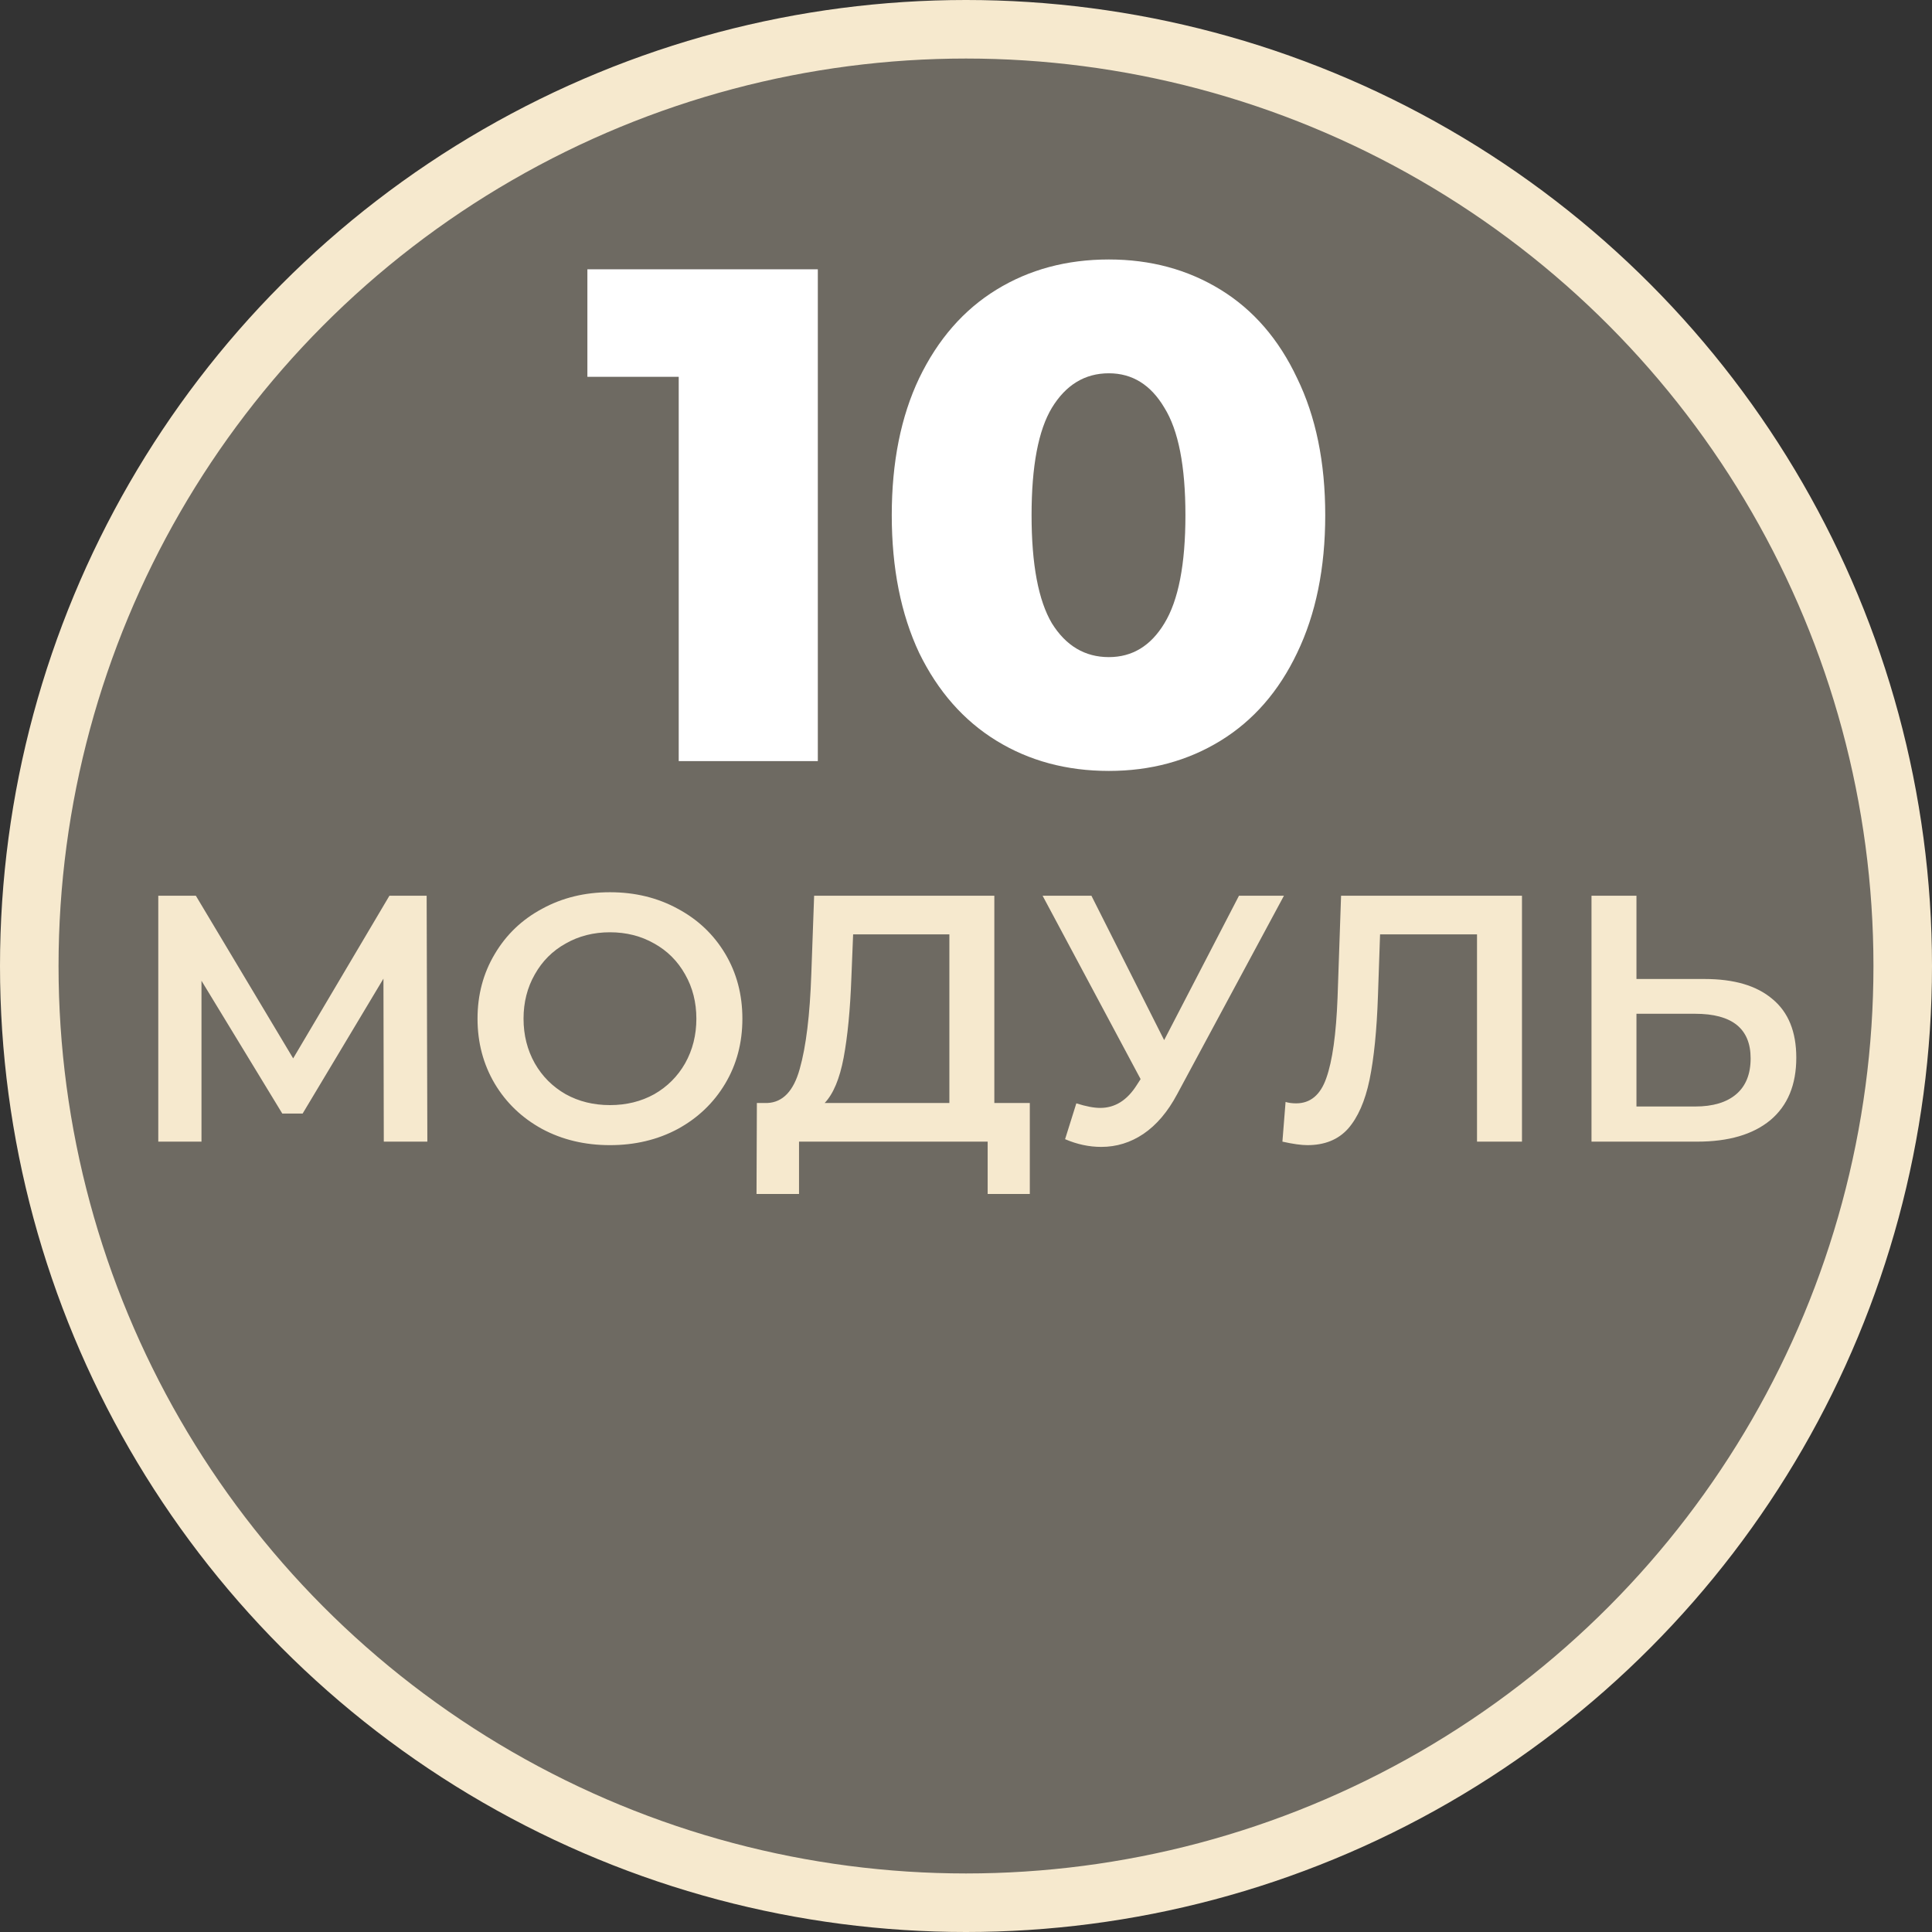 <?xml version="1.0" encoding="UTF-8"?> <svg xmlns="http://www.w3.org/2000/svg" width="66" height="66" viewBox="0 0 66 66" fill="none"><rect x="0" y="0" width="66" height="66" fill="#333333" stroke="none"/><circle cx="33" cy="33" r="32" fill="#F6E9CE" fill-opacity="0.3" stroke="#F6E9CE" stroke-width="2"></circle><path d="M27.938 9.2V26H23.186V12.872H20.066V9.2H27.938ZM37.88 26.336C36.44 26.336 35.16 25.992 34.04 25.304C32.92 24.616 32.04 23.616 31.4 22.304C30.776 20.976 30.464 19.408 30.464 17.6C30.464 15.792 30.776 14.232 31.4 12.92C32.04 11.592 32.92 10.584 34.04 9.896C35.16 9.208 36.44 8.864 37.88 8.864C39.304 8.864 40.576 9.208 41.696 9.896C42.816 10.584 43.688 11.592 44.312 12.92C44.952 14.232 45.272 15.792 45.272 17.6C45.272 19.408 44.952 20.976 44.312 22.304C43.688 23.616 42.816 24.616 41.696 25.304C40.576 25.992 39.304 26.336 37.88 26.336ZM37.88 22.448C38.68 22.448 39.312 22.064 39.776 21.296C40.256 20.512 40.496 19.28 40.496 17.6C40.496 15.92 40.256 14.696 39.776 13.928C39.312 13.144 38.68 12.752 37.88 12.752C37.064 12.752 36.416 13.144 35.936 13.928C35.472 14.696 35.24 15.92 35.24 17.6C35.24 19.28 35.472 20.512 35.936 21.296C36.416 22.064 37.064 22.448 37.88 22.448Z" fill="white"></path><path d="M13.111 39L13.099 33.432L10.339 38.04H9.643L6.883 33.504V39H5.407V30.6H6.691L10.015 36.156L13.303 30.6H14.575L14.599 39H13.111ZM20.837 39.12C19.981 39.12 19.209 38.936 18.521 38.568C17.833 38.192 17.293 37.676 16.901 37.02C16.509 36.356 16.313 35.616 16.313 34.8C16.313 33.984 16.509 33.248 16.901 32.592C17.293 31.928 17.833 31.412 18.521 31.044C19.209 30.668 19.981 30.48 20.837 30.48C21.693 30.48 22.465 30.668 23.153 31.044C23.841 31.412 24.381 31.924 24.773 32.58C25.165 33.236 25.361 33.976 25.361 34.8C25.361 35.624 25.165 36.364 24.773 37.02C24.381 37.676 23.841 38.192 23.153 38.568C22.465 38.936 21.693 39.12 20.837 39.12ZM20.837 37.752C21.397 37.752 21.901 37.628 22.349 37.38C22.797 37.124 23.149 36.772 23.405 36.324C23.661 35.868 23.789 35.36 23.789 34.8C23.789 34.24 23.661 33.736 23.405 33.288C23.149 32.832 22.797 32.48 22.349 32.232C21.901 31.976 21.397 31.848 20.837 31.848C20.277 31.848 19.773 31.976 19.325 32.232C18.877 32.48 18.525 32.832 18.269 33.288C18.013 33.736 17.885 34.24 17.885 34.8C17.885 35.36 18.013 35.868 18.269 36.324C18.525 36.772 18.877 37.124 19.325 37.38C19.773 37.628 20.277 37.752 20.837 37.752ZM35.18 37.68V40.788H33.74V39H27.296V40.788H25.844L25.856 37.68H26.216C26.744 37.656 27.112 37.268 27.32 36.516C27.536 35.756 27.668 34.672 27.716 33.264L27.812 30.6H33.968V37.68H35.18ZM29.084 33.408C29.044 34.496 28.956 35.404 28.82 36.132C28.684 36.852 28.468 37.368 28.172 37.68H32.432V31.92H29.144L29.084 33.408ZM43.861 30.6L40.213 37.38C39.893 37.98 39.509 38.432 39.061 38.736C38.621 39.032 38.141 39.18 37.621 39.18C37.205 39.18 36.793 39.092 36.385 38.916L36.769 37.692C37.097 37.796 37.369 37.848 37.585 37.848C38.089 37.848 38.505 37.588 38.833 37.068L38.965 36.864L35.617 30.6H37.285L39.769 35.532L42.325 30.6H43.861ZM51.993 30.6V39H50.457V31.92H47.145L47.073 34.02C47.033 35.196 46.937 36.152 46.785 36.888C46.633 37.616 46.389 38.172 46.053 38.556C45.717 38.932 45.253 39.12 44.661 39.12C44.453 39.12 44.169 39.08 43.809 39L43.917 37.644C44.021 37.676 44.141 37.692 44.277 37.692C44.765 37.692 45.109 37.404 45.309 36.828C45.517 36.244 45.645 35.328 45.693 34.08L45.813 30.6H51.993ZM58.232 33.444C59.24 33.444 60.012 33.672 60.548 34.128C61.092 34.576 61.364 35.244 61.364 36.132C61.364 37.06 61.068 37.772 60.476 38.268C59.884 38.756 59.052 39 57.98 39H54.368V30.6H55.904V33.444H58.232ZM57.908 37.8C58.516 37.8 58.984 37.66 59.312 37.38C59.64 37.1 59.804 36.692 59.804 36.156C59.804 35.14 59.172 34.632 57.908 34.632H55.904V37.8H57.908Z" fill="#F6E9CE"></path></svg> 
